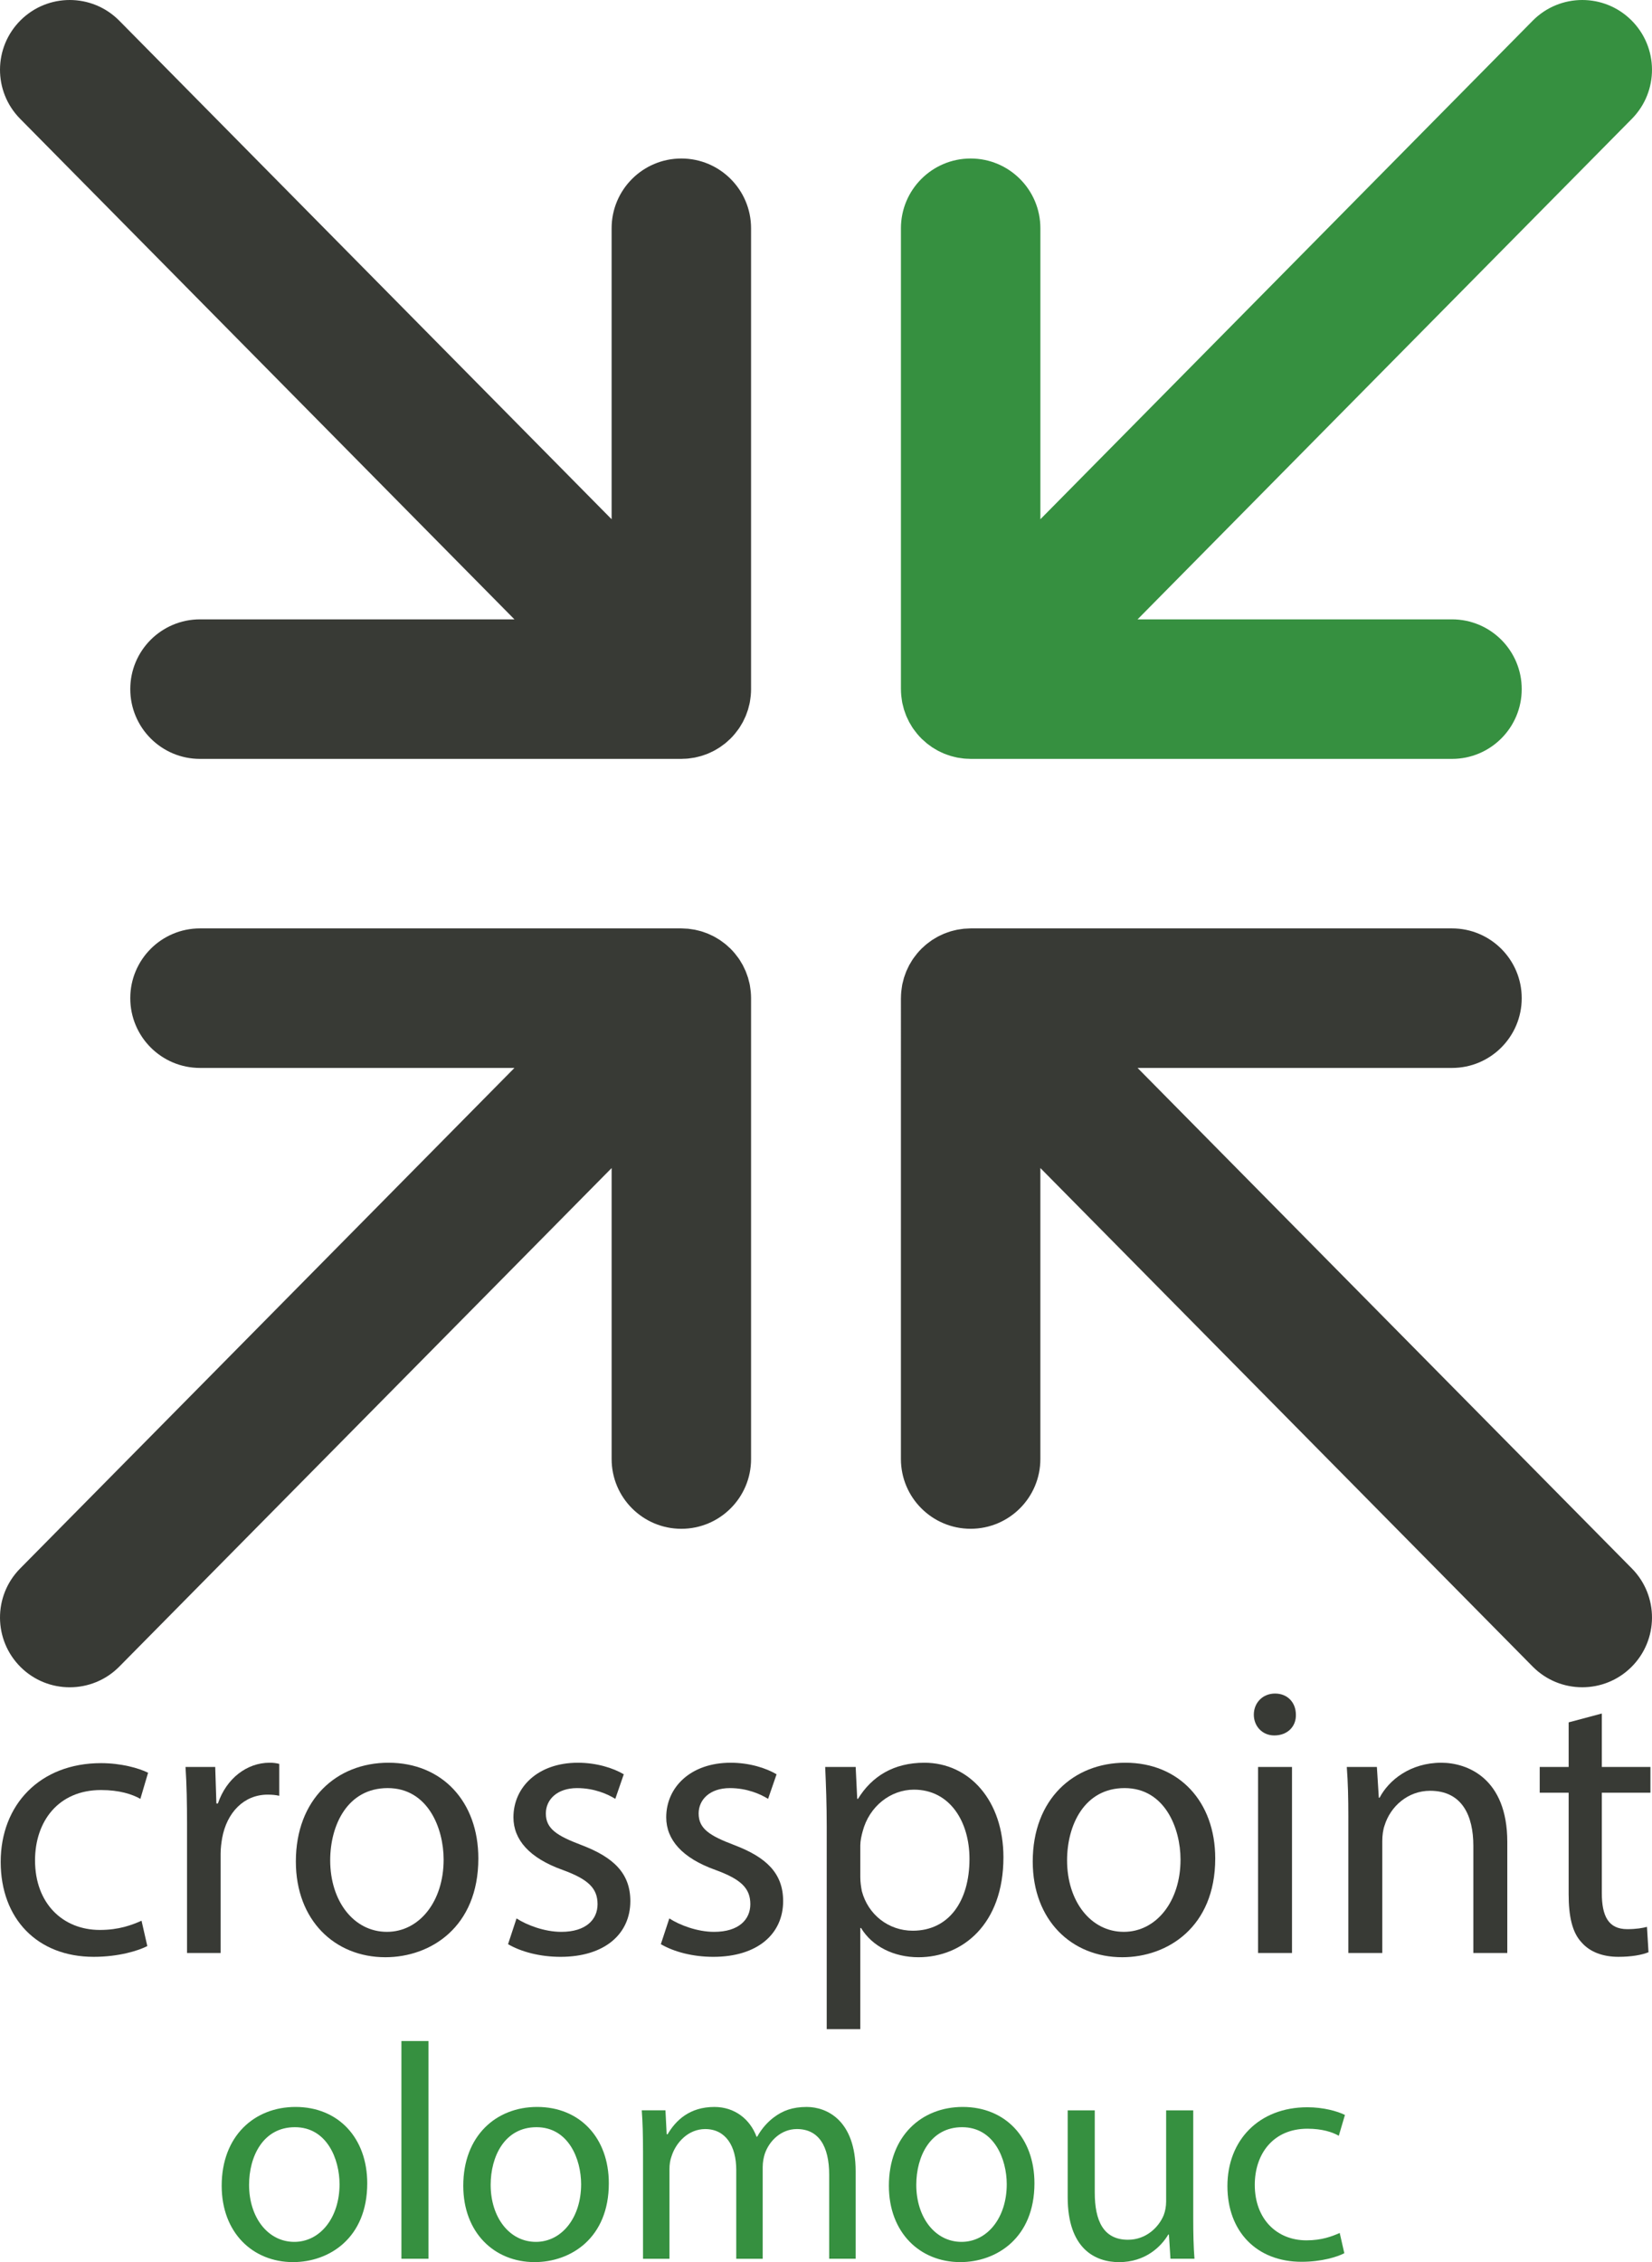 <?xml version="1.0" encoding="utf-8"?>
<!-- Generator: Adobe Illustrator 16.0.4, SVG Export Plug-In . SVG Version: 6.00 Build 0)  -->
<!DOCTYPE svg PUBLIC "-//W3C//DTD SVG 1.1//EN" "http://www.w3.org/Graphics/SVG/1.1/DTD/svg11.dtd">
<svg version="1.1" id="Vrstva_1" xmlns="http://www.w3.org/2000/svg" xmlns:xlink="http://www.w3.org/1999/xlink" x="0px" y="0px"
	 width="160.779px" height="220.021px" viewBox="0 0 160.779 220.021" enable-background="new 0 0 160.779 220.021"
	 xml:space="preserve">
<path fill="#383A35" d="M73.097,97.066c-0.001-0.203-0.013-0.406-0.031-0.608c-0.01-0.102-0.025-0.201-0.039-0.302
	c-0.02-0.138-0.035-0.277-0.063-0.415c-0.024-0.122-0.06-0.24-0.091-0.361c-0.024-0.094-0.044-0.189-0.072-0.283
	c-0.035-0.114-0.078-0.223-0.119-0.334c-0.036-0.098-0.067-0.196-0.107-0.292c-0.041-0.1-0.092-0.195-0.138-0.292
	c-0.05-0.104-0.095-0.208-0.148-0.31c-0.05-0.09-0.106-0.176-0.159-0.265c-0.061-0.102-0.117-0.205-0.185-0.304
	c-0.084-0.125-0.178-0.244-0.271-0.363c-0.051-0.066-0.1-0.134-0.154-0.2c-0.135-0.161-0.275-0.317-0.425-0.465
	c-0.005-0.005-0.009-0.01-0.013-0.014c-0.048-0.047-0.1-0.086-0.148-0.132c-0.111-0.103-0.221-0.207-0.338-0.302
	c-0.08-0.065-0.162-0.122-0.244-0.183c-0.096-0.072-0.19-0.144-0.291-0.211c-0.092-0.062-0.188-0.116-0.283-0.172
	c-0.096-0.057-0.189-0.115-0.287-0.167s-0.198-0.097-0.299-0.144c-0.1-0.047-0.199-0.097-0.303-0.139
	c-0.1-0.041-0.2-0.075-0.301-0.11c-0.108-0.038-0.216-0.079-0.326-0.112c-0.102-0.03-0.204-0.053-0.307-0.079
	c-0.111-0.028-0.223-0.058-0.338-0.08c-0.113-0.022-0.227-0.036-0.34-0.052c-0.105-0.015-0.209-0.033-0.315-0.044
	c-0.146-0.013-0.29-0.017-0.437-0.022c-0.071-0.002-0.141-0.01-0.213-0.01H19.464c-3.747,0-6.785,3.038-6.785,6.786
	s3.038,6.786,6.785,6.786h30.603L1.96,152.557c-2.636,2.666-2.609,6.963,0.057,9.598c1.322,1.307,3.046,1.957,4.77,1.957
	c1.75,0,3.499-0.672,4.826-2.014l47.913-48.489v28.3c0,3.75,3.038,6.787,6.786,6.787s6.785-3.037,6.785-6.787V97.086
	C73.097,97.08,73.097,97.073,73.097,97.066z"/>
<path fill="#383A35" d="M73.097,67.046c-0.001,0.203-0.013,0.406-0.031,0.608c-0.01,0.102-0.025,0.202-0.039,0.302
	c-0.02,0.138-0.035,0.277-0.063,0.414c-0.024,0.123-0.06,0.241-0.091,0.361c-0.024,0.095-0.044,0.189-0.072,0.283
	c-0.035,0.114-0.078,0.224-0.119,0.334c-0.036,0.098-0.067,0.196-0.107,0.293c-0.041,0.1-0.092,0.195-0.138,0.292
	c-0.05,0.103-0.095,0.208-0.148,0.309c-0.05,0.091-0.106,0.177-0.159,0.265c-0.061,0.102-0.117,0.205-0.185,0.304
	c-0.084,0.125-0.178,0.243-0.271,0.363c-0.051,0.066-0.1,0.134-0.154,0.199c-0.135,0.162-0.275,0.317-0.425,0.466
	c-0.005,0.004-0.009,0.009-0.013,0.014c-0.048,0.047-0.1,0.087-0.148,0.132c-0.111,0.104-0.221,0.207-0.338,0.303
	c-0.08,0.064-0.162,0.122-0.244,0.182c-0.096,0.071-0.19,0.145-0.291,0.211c-0.092,0.062-0.188,0.116-0.283,0.173
	c-0.096,0.056-0.189,0.115-0.287,0.167c-0.098,0.053-0.198,0.097-0.299,0.144c-0.1,0.047-0.199,0.096-0.303,0.138
	c-0.1,0.041-0.2,0.075-0.301,0.11c-0.108,0.039-0.216,0.079-0.326,0.112c-0.102,0.03-0.204,0.054-0.307,0.079
	c-0.111,0.028-0.223,0.058-0.338,0.081c-0.113,0.022-0.227,0.036-0.34,0.051c-0.105,0.016-0.209,0.034-0.315,0.044
	c-0.146,0.014-0.29,0.017-0.437,0.022c-0.071,0.002-0.141,0.011-0.213,0.011H19.464c-3.747,0-6.785-3.038-6.785-6.786
	c0-3.748,3.038-6.786,6.785-6.786h30.603L1.96,11.556C-0.676,8.89-0.649,4.593,2.017,1.959C3.339,0.652,5.062,0,6.786,0
	c1.75,0,3.499,0.673,4.826,2.016l47.913,48.488V22.203c0-3.748,3.038-6.786,6.786-6.786s6.785,3.038,6.785,6.786v44.823
	C73.097,67.033,73.097,67.039,73.097,67.046z"/>
<path fill="#383A35" d="M87.684,97.066c0-0.203,0.012-0.406,0.03-0.608c0.01-0.102,0.025-0.201,0.039-0.302
	c0.021-0.138,0.035-0.277,0.062-0.415c0.025-0.122,0.061-0.24,0.092-0.361c0.024-0.094,0.044-0.189,0.072-0.283
	c0.034-0.114,0.078-0.223,0.119-0.334c0.035-0.098,0.068-0.196,0.107-0.292c0.041-0.1,0.091-0.195,0.137-0.292
	c0.05-0.104,0.095-0.208,0.149-0.31c0.049-0.09,0.106-0.176,0.159-0.265c0.062-0.102,0.117-0.205,0.185-0.304
	c0.084-0.125,0.177-0.244,0.271-0.363c0.051-0.066,0.1-0.134,0.153-0.2c0.136-0.161,0.276-0.317,0.426-0.465
	c0.005-0.005,0.008-0.01,0.012-0.014c0.049-0.047,0.101-0.086,0.149-0.132c0.111-0.103,0.222-0.207,0.339-0.302
	c0.079-0.065,0.161-0.122,0.243-0.183c0.096-0.072,0.19-0.144,0.29-0.211c0.094-0.062,0.189-0.116,0.285-0.172
	c0.095-0.057,0.188-0.115,0.286-0.167c0.097-0.052,0.197-0.097,0.298-0.144s0.199-0.097,0.304-0.139c0.1-0.041,0.2-0.075,0.301-0.11
	c0.109-0.038,0.216-0.079,0.327-0.112c0.101-0.03,0.202-0.053,0.305-0.079c0.113-0.028,0.224-0.058,0.339-0.08
	c0.112-0.022,0.226-0.036,0.34-0.052c0.105-0.015,0.208-0.033,0.315-0.044c0.146-0.013,0.291-0.017,0.436-0.022
	c0.071-0.002,0.143-0.01,0.213-0.01h46.848c3.748,0,6.785,3.038,6.785,6.786s-3.037,6.786-6.785,6.786h-30.602l48.107,48.684
	c2.635,2.666,2.608,6.963-0.058,9.598c-1.323,1.307-3.046,1.957-4.769,1.957c-1.751,0-3.501-0.672-4.828-2.014l-47.912-48.489v28.3
	c0,3.75-3.039,6.787-6.787,6.787c-3.746,0-6.785-3.037-6.785-6.787V97.086C87.682,97.08,87.684,97.073,87.684,97.066z"/>
<path fill="#369040" d="M87.684,67.046c0,0.203,0.012,0.406,0.03,0.608c0.01,0.102,0.025,0.202,0.039,0.302
	c0.021,0.138,0.035,0.277,0.062,0.414c0.025,0.123,0.061,0.241,0.092,0.361c0.024,0.095,0.044,0.189,0.072,0.283
	c0.034,0.114,0.078,0.224,0.119,0.334c0.035,0.098,0.068,0.196,0.107,0.293c0.041,0.1,0.091,0.195,0.137,0.292
	c0.05,0.103,0.095,0.208,0.149,0.309c0.049,0.091,0.106,0.177,0.159,0.265c0.062,0.102,0.117,0.205,0.185,0.304
	c0.084,0.125,0.177,0.243,0.271,0.363c0.051,0.066,0.1,0.134,0.153,0.199c0.136,0.162,0.276,0.317,0.426,0.466
	c0.005,0.004,0.008,0.009,0.012,0.014c0.049,0.047,0.101,0.087,0.149,0.132c0.111,0.104,0.222,0.207,0.339,0.303
	c0.079,0.064,0.161,0.122,0.243,0.182c0.096,0.071,0.19,0.145,0.29,0.211c0.094,0.062,0.189,0.116,0.285,0.173
	c0.095,0.056,0.188,0.115,0.286,0.167c0.097,0.053,0.197,0.097,0.298,0.144s0.199,0.096,0.304,0.138c0.1,0.041,0.2,0.075,0.301,0.11
	c0.109,0.039,0.216,0.079,0.327,0.112c0.101,0.03,0.202,0.054,0.305,0.079c0.113,0.028,0.224,0.058,0.339,0.081
	c0.112,0.022,0.226,0.036,0.34,0.051c0.105,0.016,0.208,0.034,0.315,0.044c0.146,0.014,0.291,0.017,0.436,0.022
	c0.071,0.002,0.143,0.011,0.213,0.011h46.848c3.748,0,6.785-3.038,6.785-6.786c0-3.748-3.037-6.786-6.785-6.786h-30.602
	l48.107-48.684c2.635-2.666,2.608-6.962-0.058-9.597C157.439,0.652,155.717,0,153.994,0c-1.751,0-3.501,0.673-4.828,2.016
	l-47.912,48.488V22.203c0-3.748-3.039-6.786-6.787-6.786c-3.746,0-6.785,3.038-6.785,6.786v44.823
	C87.682,67.033,87.684,67.039,87.684,67.046z"/>
<path fill="#383A35" d="M14.337,189.281c-0.863,0.449-2.778,1.047-5.219,1.047c-5.482,0-9.05-3.701-9.05-9.234
	c0-5.568,3.831-9.605,9.763-9.605c1.953,0,3.68,0.484,4.582,0.934l-0.752,2.541c-0.788-0.447-2.027-0.859-3.83-0.859
	c-4.168,0-6.421,3.066-6.421,6.842c0,4.188,2.704,6.766,6.308,6.766c1.878,0,3.117-0.484,4.057-0.896L14.337,189.281z"/>
<path fill="#383A35" d="M18.204,177.506c0-2.131-0.037-3.963-0.149-5.645h2.891l0.113,3.551h0.149
	c0.826-2.432,2.816-3.963,5.031-3.963c0.377,0,0.64,0.039,0.939,0.113v3.102c-0.338-0.074-0.676-0.111-1.126-0.111
	c-2.329,0-3.98,1.756-4.431,4.223c-0.076,0.451-0.15,0.973-0.15,1.533v9.646h-3.268V177.506z"/>
<path fill="#383A35" d="M46.554,180.758c0,6.691-4.656,9.609-9.049,9.609c-4.919,0-8.711-3.59-8.711-9.309
	c0-6.059,3.98-9.609,9.011-9.609C43.024,171.449,46.554,175.225,46.554,180.758z M32.136,180.945c0,3.963,2.289,6.953,5.52,6.953
	c3.154,0,5.52-2.953,5.52-7.027c0-3.066-1.54-6.955-5.445-6.955C33.825,173.916,32.136,177.506,32.136,180.945z"/>
<path fill="#383A35" d="M50.271,186.592c0.976,0.635,2.702,1.307,4.354,1.307c2.404,0,3.531-1.195,3.531-2.691
	c0-1.57-0.939-2.43-3.381-3.326c-3.266-1.16-4.806-2.955-4.806-5.123c0-2.916,2.366-5.309,6.271-5.309
	c1.84,0,3.455,0.523,4.468,1.123l-0.825,2.391c-0.714-0.447-2.027-1.047-3.718-1.047c-1.952,0-3.041,1.123-3.041,2.469
	c0,1.494,1.089,2.168,3.454,3.066c3.154,1.195,4.769,2.766,4.769,5.457c0,3.178-2.478,5.42-6.796,5.42
	c-1.99,0-3.83-0.484-5.106-1.232L50.271,186.592z"/>
<path fill="#383A35" d="M65.14,186.592c0.977,0.635,2.704,1.307,4.356,1.307c2.403,0,3.529-1.195,3.529-2.691
	c0-1.57-0.938-2.43-3.38-3.326c-3.266-1.16-4.806-2.955-4.806-5.123c0-2.916,2.365-5.309,6.271-5.309
	c1.841,0,3.455,0.523,4.469,1.123l-0.826,2.391c-0.713-0.447-2.027-1.047-3.717-1.047c-1.953,0-3.042,1.123-3.042,2.469
	c0,1.494,1.089,2.168,3.454,3.066c3.154,1.195,4.77,2.766,4.77,5.457c0,3.178-2.479,5.42-6.797,5.42c-1.99,0-3.83-0.484-5.106-1.232
	L65.14,186.592z"/>
<path fill="#383A35" d="M80.461,177.768c0-2.318-0.075-4.188-0.151-5.906h2.968l0.15,3.102h0.074
	c1.352-2.205,3.491-3.514,6.458-3.514c4.394,0,7.698,3.701,7.698,9.197c0,6.504-3.98,9.721-8.261,9.721
	c-2.404,0-4.507-1.047-5.596-2.842h-0.074v9.832h-3.267V177.768z M83.728,182.59c0,0.486,0.074,0.936,0.15,1.346
	c0.601,2.281,2.59,3.852,4.956,3.852c3.491,0,5.52-2.842,5.52-6.99c0-3.627-1.915-6.73-5.407-6.73c-2.252,0-4.355,1.607-4.994,4.074
	c-0.112,0.412-0.225,0.898-0.225,1.346V182.59z"/>
<path fill="#383A35" d="M118.271,180.758c0,6.691-4.656,9.609-9.048,9.609c-4.919,0-8.713-3.59-8.713-9.309
	c0-6.059,3.98-9.609,9.013-9.609C114.741,171.449,118.271,175.225,118.271,180.758z M103.852,180.945
	c0,3.963,2.292,6.953,5.521,6.953c3.153,0,5.52-2.953,5.52-7.027c0-3.066-1.539-6.955-5.444-6.955
	C105.541,173.916,103.852,177.506,103.852,180.945z"/>
<path fill="#383A35" d="M126.12,166.777c0.036,1.119-0.789,2.018-2.104,2.018c-1.163,0-1.989-0.898-1.989-2.018
	c0-1.16,0.862-2.057,2.065-2.057C125.331,164.721,126.12,165.617,126.12,166.777z M122.438,189.955v-18.094h3.305v18.094H122.438z"
	/>
<path fill="#383A35" d="M131.226,176.758c0-1.869-0.037-3.402-0.151-4.896h2.929l0.188,2.99h0.075
	c0.9-1.721,3.005-3.402,6.008-3.402c2.516,0,6.42,1.496,6.42,7.701v10.805h-3.304v-10.43c0-2.918-1.089-5.348-4.205-5.348
	c-2.178,0-3.867,1.533-4.431,3.365c-0.15,0.41-0.226,0.973-0.226,1.533v10.879h-3.304V176.758z"/>
<path fill="#383A35" d="M155.895,166.664v5.197h4.732v2.504h-4.732v9.758c0,2.242,0.639,3.514,2.479,3.514
	c0.864,0,1.503-0.111,1.915-0.223l0.15,2.467c-0.639,0.262-1.651,0.447-2.929,0.447c-1.539,0-2.778-0.484-3.567-1.383
	c-0.938-0.973-1.276-2.58-1.276-4.709v-9.871h-2.816v-2.504h2.816v-4.338L155.895,166.664z"/>
<path fill="#369040" d="M35.741,212.355c0,5.34-3.713,7.666-7.217,7.666c-3.924,0-6.949-2.863-6.949-7.426
	c0-4.832,3.176-7.666,7.188-7.666C32.926,204.93,35.741,207.943,35.741,212.355z M24.241,212.506c0,3.162,1.827,5.547,4.402,5.547
	c2.516,0,4.402-2.355,4.402-5.605c0-2.447-1.228-5.549-4.342-5.549C25.589,206.898,24.241,209.762,24.241,212.506z"/>
<path fill="#369040" d="M39.067,198.518h2.636v21.176h-2.636V198.518z"/>
<path fill="#369040" d="M59.253,212.355c0,5.34-3.713,7.666-7.218,7.666c-3.923,0-6.948-2.863-6.948-7.426
	c0-4.832,3.175-7.666,7.188-7.666C56.438,204.93,59.253,207.943,59.253,212.355z M47.753,212.506c0,3.162,1.826,5.547,4.402,5.547
	c2.516,0,4.402-2.355,4.402-5.605c0-2.447-1.229-5.549-4.343-5.549S47.753,209.762,47.753,212.506z"/>
<path fill="#369040" d="M62.579,209.166c0-1.492-0.03-2.715-0.12-3.908h2.306l0.119,2.326h0.091
	c0.809-1.371,2.156-2.654,4.552-2.654c1.977,0,3.475,1.193,4.104,2.895h0.06c0.448-0.807,1.019-1.432,1.616-1.879
	c0.869-0.658,1.828-1.016,3.205-1.016c1.918,0,4.763,1.254,4.763,6.264v8.5h-2.576v-8.172c0-2.773-1.019-4.443-3.144-4.443
	c-1.498,0-2.666,1.104-3.115,2.387c-0.12,0.355-0.211,0.834-0.211,1.311v8.918h-2.574v-8.648c0-2.297-1.02-3.967-3.025-3.967
	c-1.646,0-2.845,1.312-3.264,2.623c-0.15,0.389-0.211,0.836-0.211,1.283v8.709h-2.574V209.166z"/>
<path fill="#369040" d="M100.676,212.355c0,5.34-3.715,7.666-7.218,7.666c-3.923,0-6.949-2.863-6.949-7.426
	c0-4.832,3.176-7.666,7.188-7.666C97.86,204.93,100.676,207.943,100.676,212.355z M89.176,212.506c0,3.162,1.827,5.547,4.401,5.547
	c2.516,0,4.403-2.355,4.403-5.605c0-2.447-1.228-5.549-4.343-5.549C90.523,206.898,89.176,209.762,89.176,212.506z"/>
<path fill="#369040" d="M116.13,215.756c0,1.492,0.03,2.805,0.121,3.938h-2.337l-0.15-2.355h-0.061
	c-0.688,1.162-2.216,2.684-4.791,2.684c-2.276,0-5.001-1.254-5.001-6.324v-8.439h2.635v7.994c0,2.742,0.839,4.592,3.234,4.592
	c1.768,0,2.995-1.223,3.474-2.385c0.151-0.389,0.239-0.865,0.239-1.344v-8.857h2.637V215.756z"/>
<path fill="#369040" d="M130.835,219.156c-0.688,0.359-2.215,0.834-4.162,0.834c-4.373,0-7.216-2.951-7.216-7.365
	c0-4.443,3.053-7.666,7.785-7.666c1.558,0,2.935,0.389,3.653,0.748l-0.598,2.025c-0.631-0.357-1.619-0.686-3.056-0.686
	c-3.325,0-5.121,2.447-5.121,5.459c0,3.34,2.156,5.398,5.03,5.398c1.498,0,2.486-0.389,3.236-0.717L130.835,219.156z"/>
</svg>
